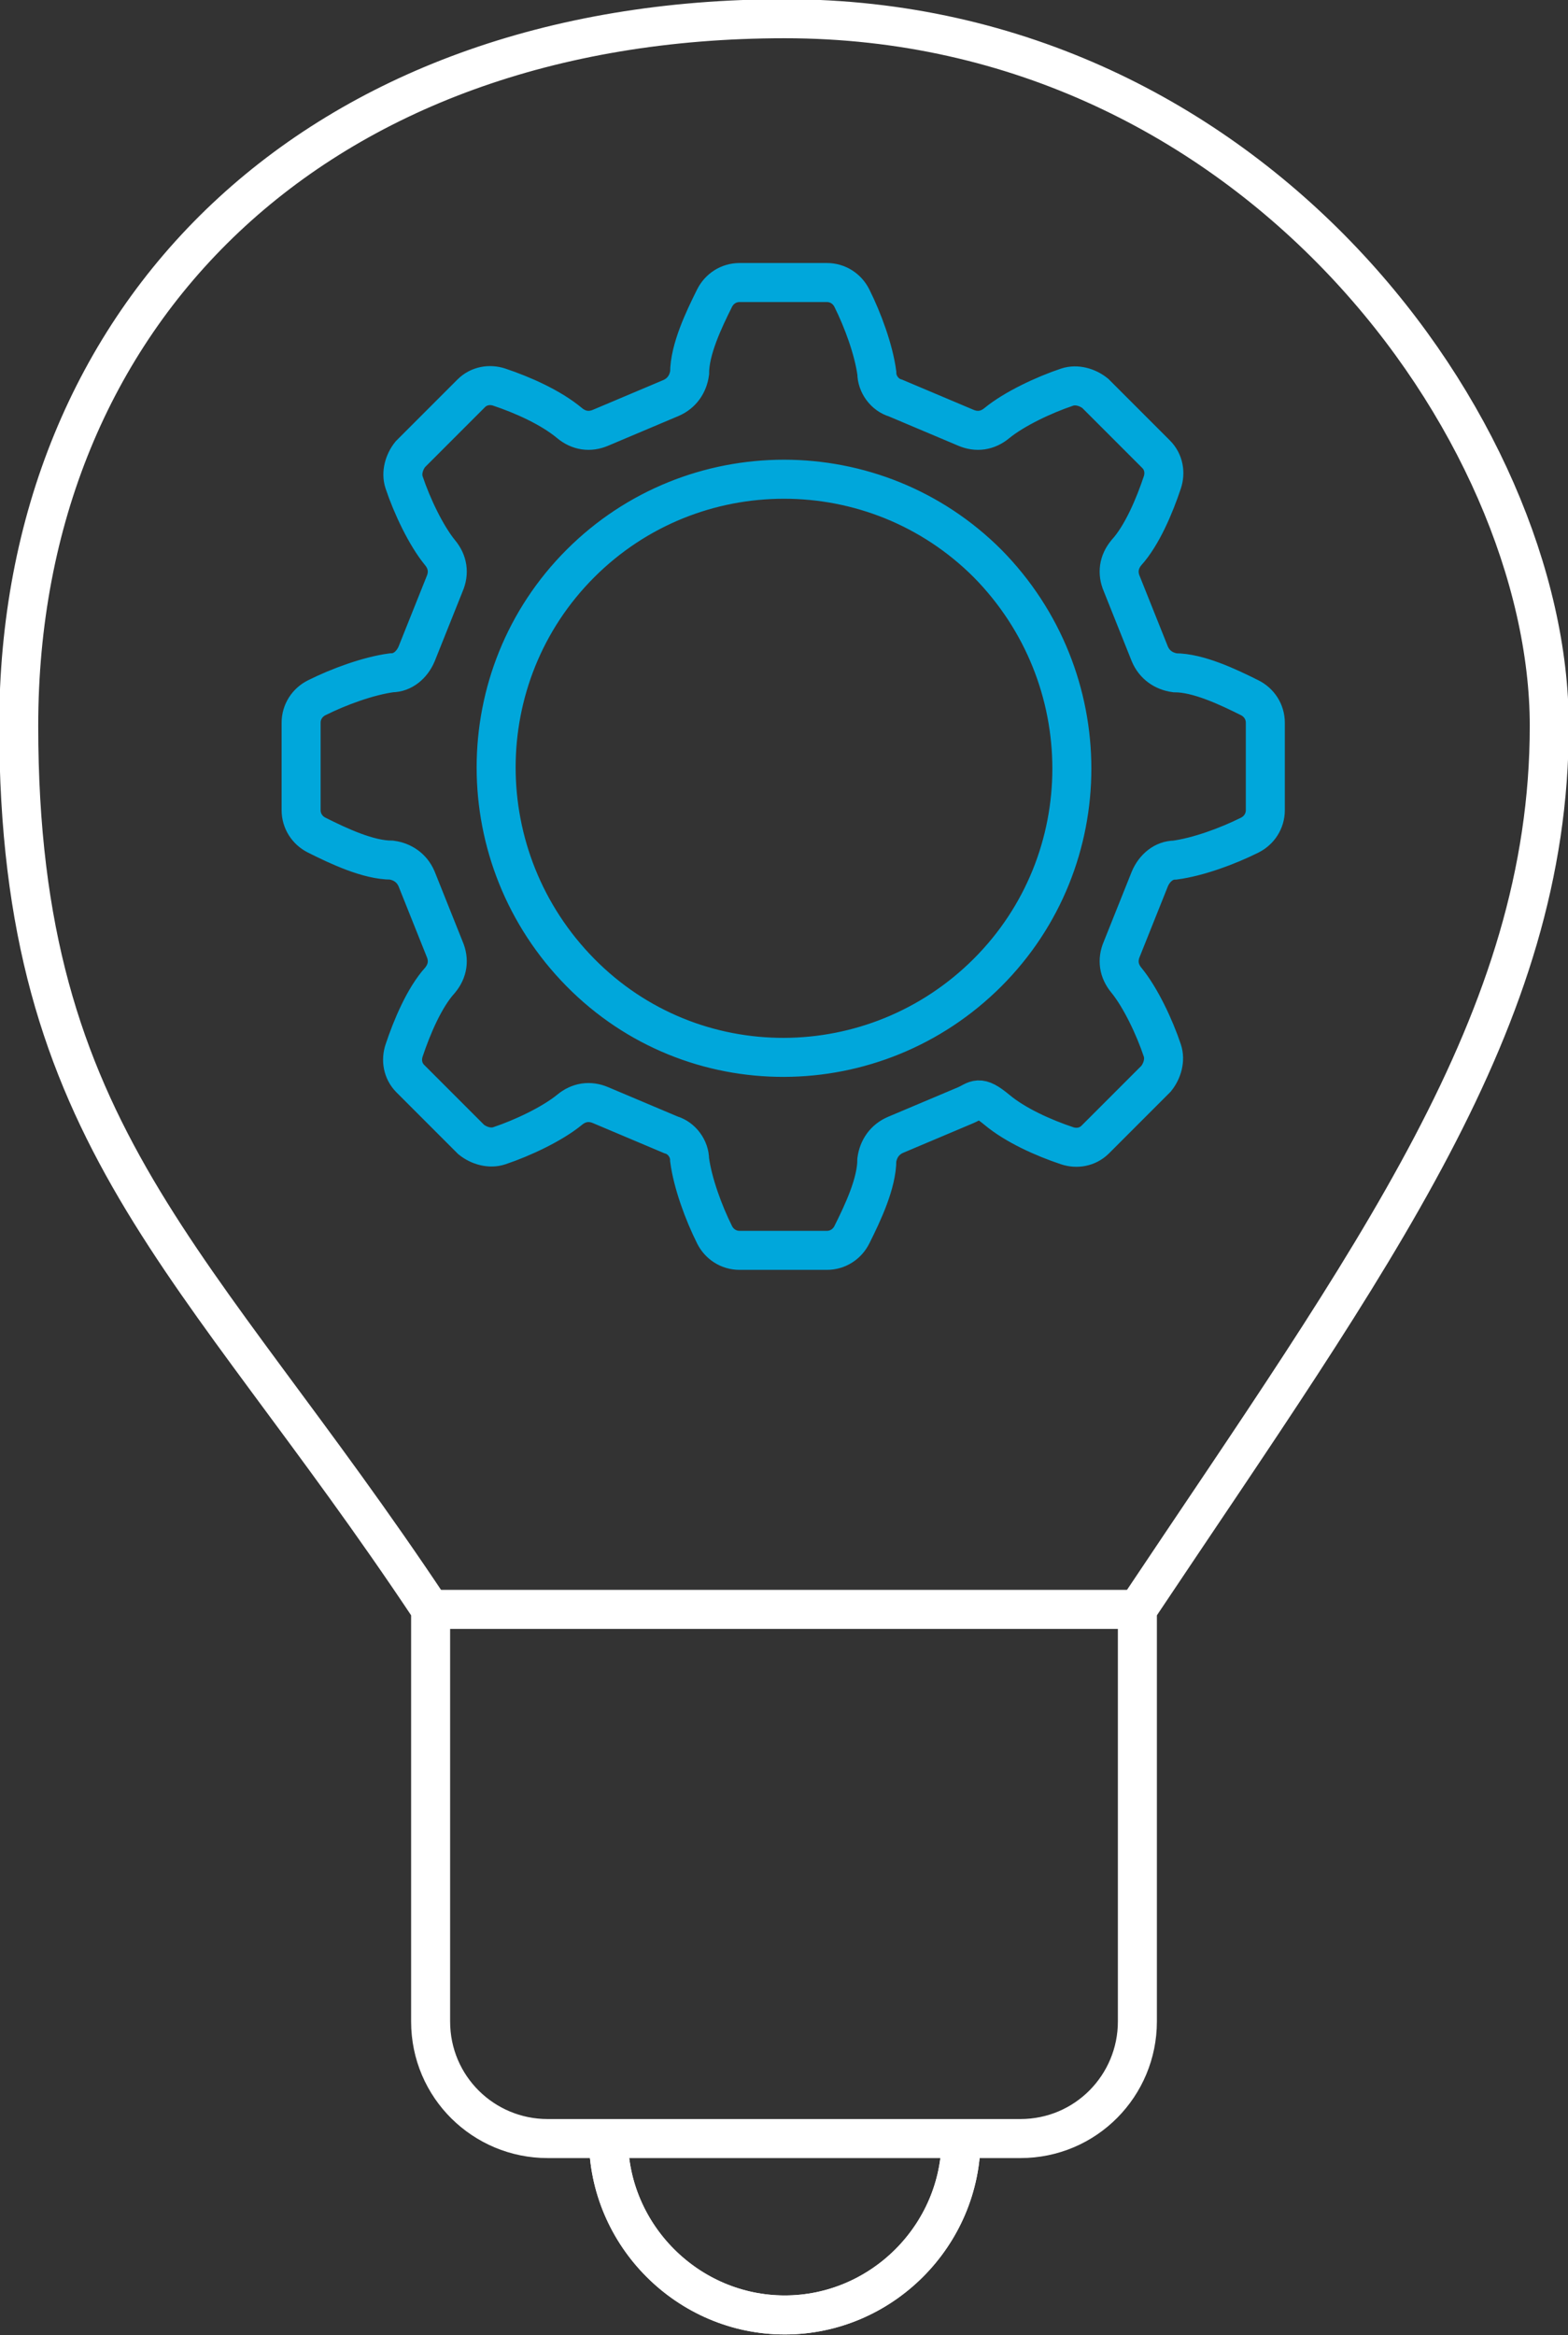 <?xml version="1.0" encoding="UTF-8"?>
<svg id="Layer_1" xmlns="http://www.w3.org/2000/svg" version="1.1" viewBox="0 0 100.5 149.6">
  <rect x="0" y="0" width="100.5" height="149.6" fill="#333333" stroke="none"/>
  <!-- Generator: Adobe Illustrator 29.0.0, SVG Export Plug-In . SVG Version: 2.1.0 Build 186)  -->
  <defs>
    <style>
      .st0 {
        stroke: #fff;
      }

      .st0, .st1 {
        fill: none;
        stroke-miterlimit: 10;
        stroke-width: 2.5px;
      }

      .st1 {
        stroke: #00a7db;
      }
    </style>
  </defs>
  <g>
    <path class="st0" d="M50.3,137h15.1c4.2,0,7.5-3.4,7.5-7.5v-26.4c15.1-22.6,26.4-37.7,26.4-56.6S80.4,1.2,50.3,1.2,1.2,20.1,1.2,46.5s11.3,33.9,26.4,56.6v26.4c0,4.2,3.4,7.5,7.5,7.5h15.2Z"/>
    <path class="st0" d="M61.6,137c0,6.2-5.1,11.3-11.3,11.3s-11.3-5.1-11.3-11.3"/>
  </g>
  <line class="st0" x1="72.9" y1="103.1" x2="27.6" y2="103.1"/>
  <path class="st1" d="M63.3,36.1c-7.2-7.2-18.9-7.2-26.1,0-7.2,7.2-7.2,18.9,0,26.2s18.9,7.2,26.1,0,7.2-18.9,0-26.2ZM71.9,60.8c-.3.7-.2,1.4.3,2,.9,1.1,1.8,3,2.3,4.5.2.6,0,1.3-.4,1.8l-3.9,3.9c-.5.5-1.2.6-1.8.4-1.5-.5-3.3-1.3-4.5-2.3s-1.3-.6-2-.3l-4.5,1.9c-.7.3-1.1.9-1.2,1.6,0,1.5-.9,3.4-1.6,4.8-.3.6-.9,1-1.6,1h-5.6c-.7,0-1.3-.4-1.6-1-.7-1.4-1.4-3.3-1.6-4.8,0-.7-.5-1.4-1.2-1.6l-4.5-1.9c-.7-.3-1.4-.2-2,.3-1.1.9-3,1.8-4.5,2.3-.6.2-1.3,0-1.8-.4l-3.9-3.9c-.5-.5-.6-1.2-.4-1.8.5-1.5,1.3-3.4,2.3-4.5.5-.6.6-1.3.3-2l-1.8-4.5c-.3-.7-.9-1.1-1.6-1.2-1.5,0-3.4-.9-4.8-1.6-.6-.3-1-.9-1-1.6v-5.6c0-.7.4-1.3,1-1.6,1.4-.7,3.3-1.4,4.8-1.6.7,0,1.3-.5,1.6-1.2l1.8-4.5c.3-.7.2-1.4-.3-2-.9-1.1-1.8-3-2.3-4.5-.2-.6,0-1.3.4-1.8l3.9-3.9c.5-.5,1.2-.6,1.8-.4,1.5.5,3.3,1.3,4.5,2.3.6.5,1.3.6,2,.3l4.5-1.9c.7-.3,1.1-.9,1.2-1.6,0-1.5.9-3.4,1.6-4.8.3-.6.9-1,1.6-1h5.6c.7,0,1.3.4,1.6,1,.7,1.4,1.4,3.3,1.6,4.8,0,.7.5,1.4,1.2,1.6l4.5,1.9c.7.3,1.4.2,2-.3,1.1-.9,3-1.8,4.5-2.3.6-.2,1.3,0,1.8.4l3.9,3.9c.5.5.6,1.2.4,1.8-.5,1.5-1.3,3.4-2.3,4.5-.5.6-.6,1.3-.3,2l1.8,4.5c.3.7.9,1.1,1.6,1.2,1.5,0,3.4.9,4.8,1.6.6.3,1,.9,1,1.6v5.6c0,.7-.4,1.3-1,1.6-1.4.7-3.3,1.4-4.8,1.6-.7,0-1.3.5-1.6,1.2,0,0-1.8,4.5-1.8,4.5Z"/>
  <path class="st0" d="M61.6,137c0,6.2-5.1,11.3-11.3,11.3s-11.3-5.1-11.3-11.3"/>
</svg>